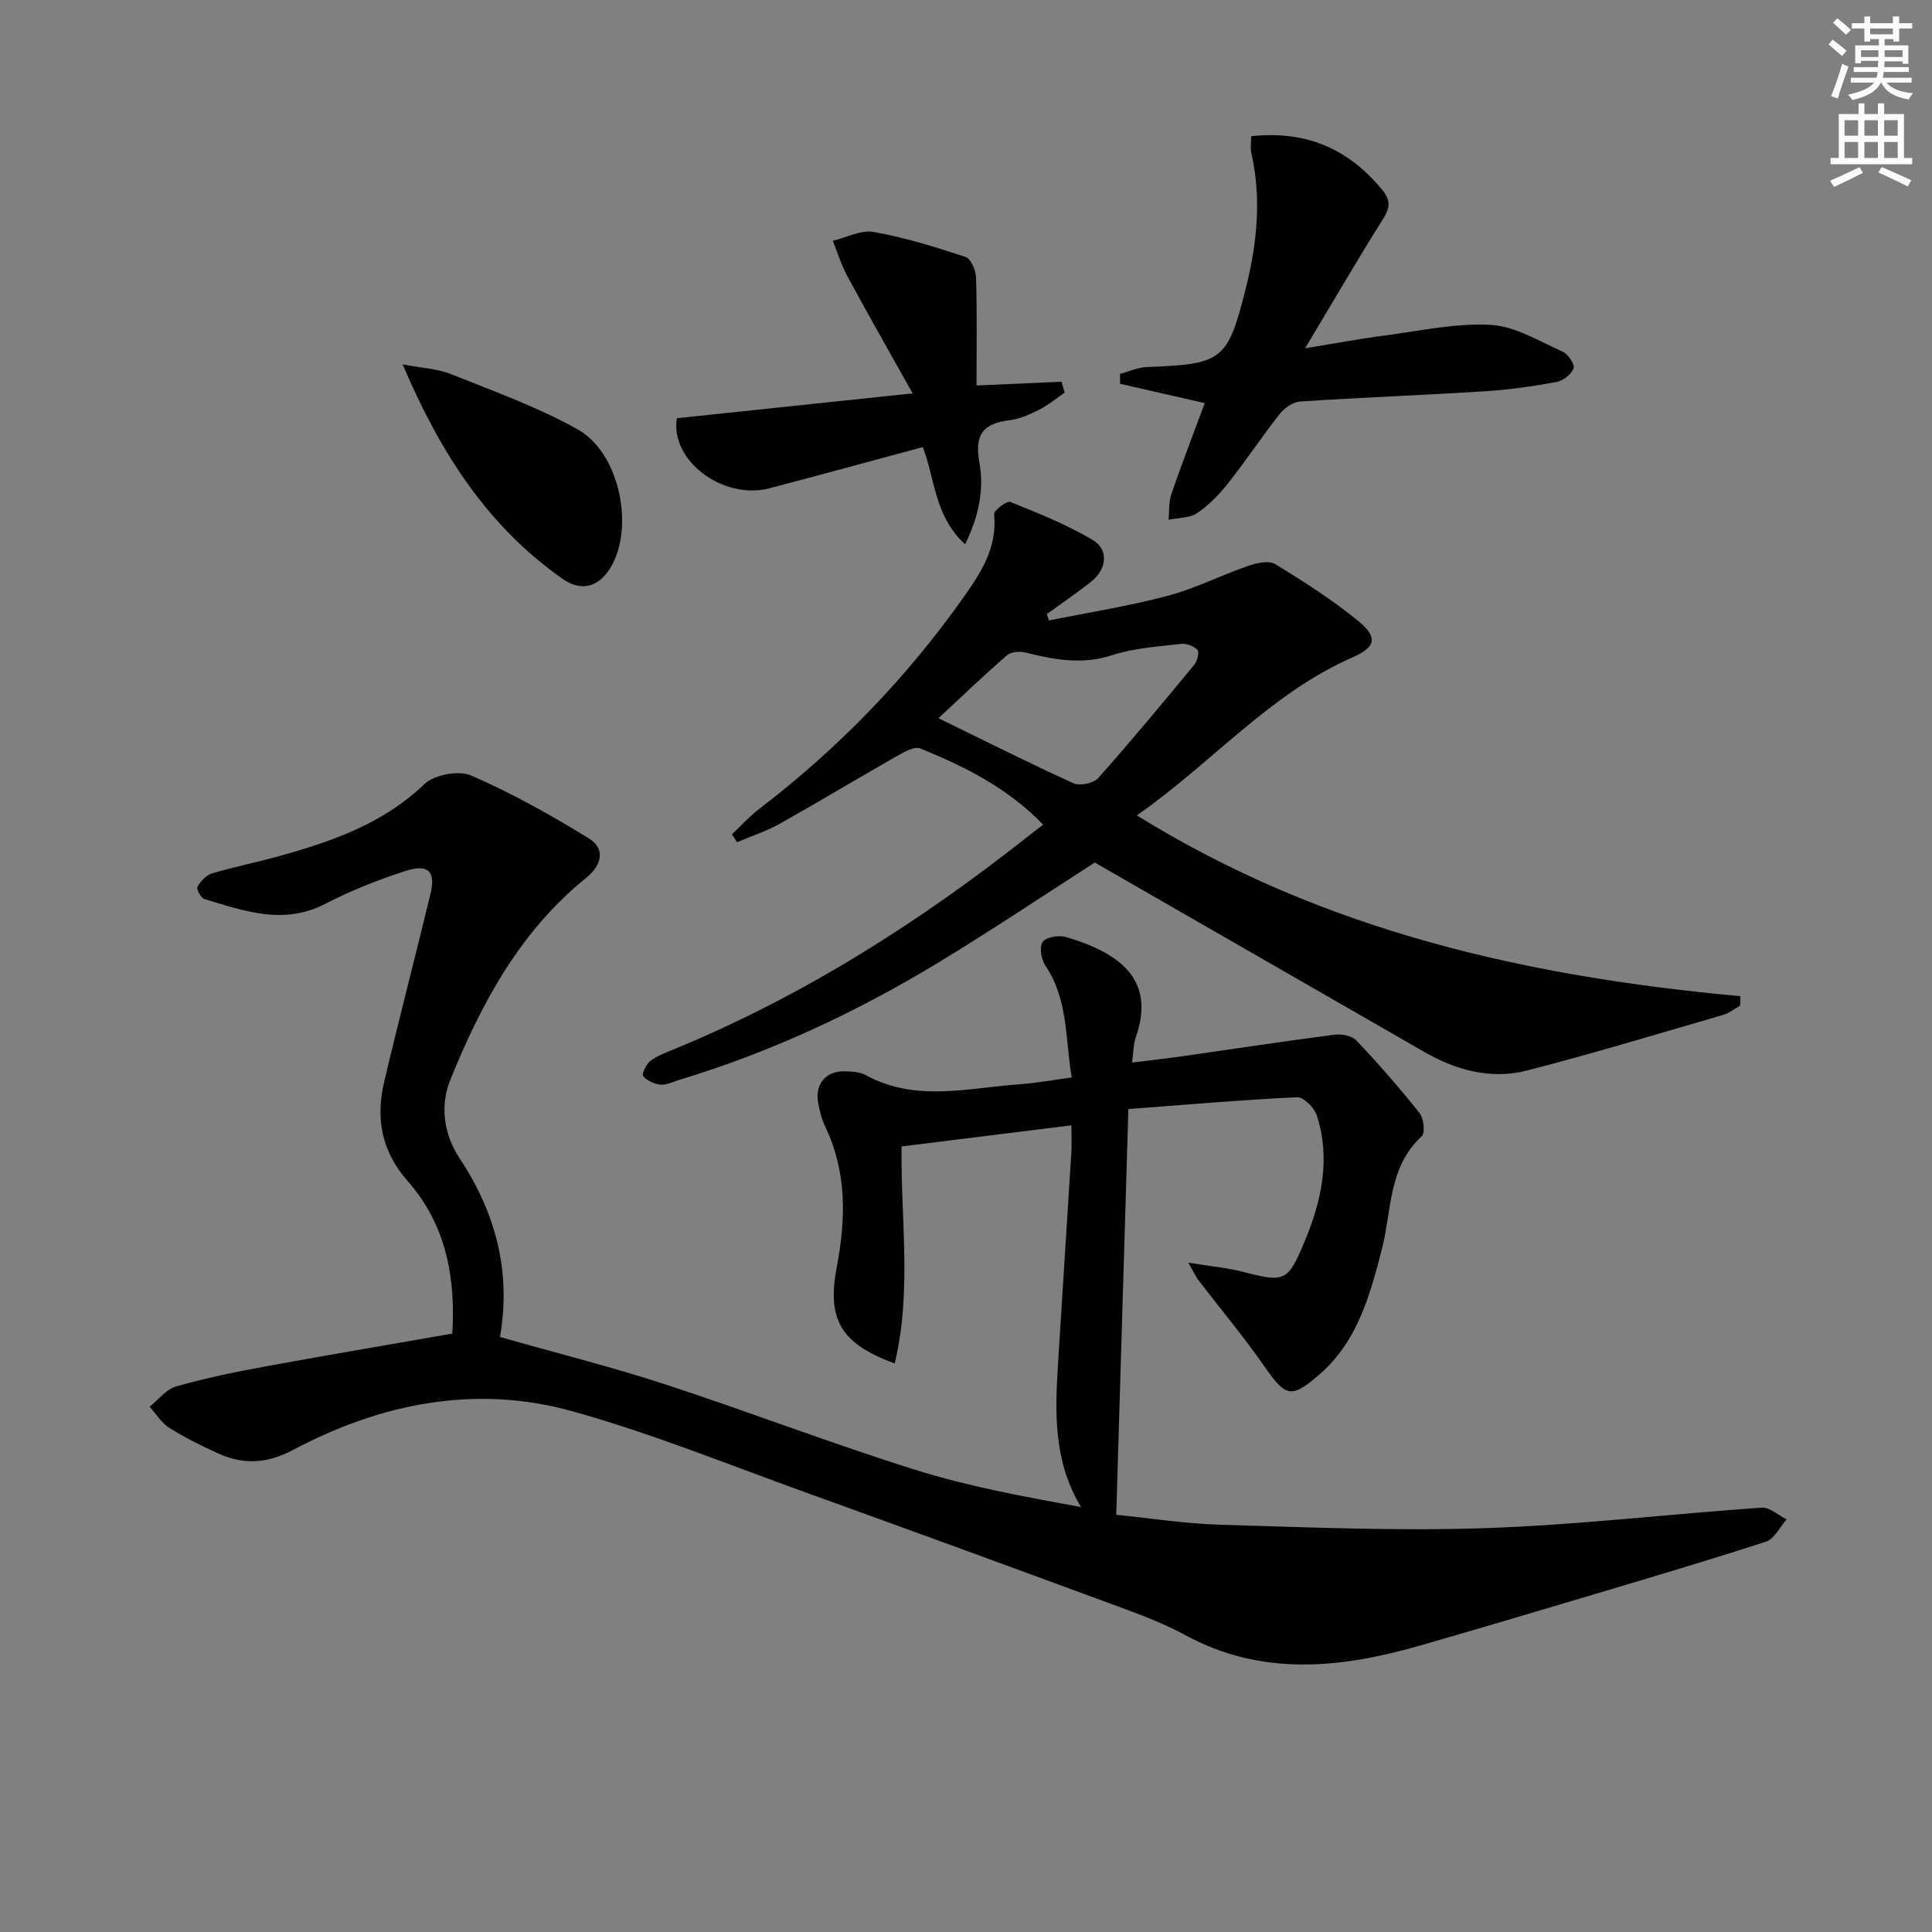 <svg enable-background="new 0 0 400 400" viewBox="0 0 400 400" xmlns="http://www.w3.org/2000/svg"><rect x="0" y="0" width="400" height="400" fill="#808080" stroke="none"/><g fill="#010100"><path d="m93.64 276.11c.7-11.38-1.17-22.44-9.25-31.6-5.36-6.07-6.65-12.91-4.87-20.44 3.08-13.05 6.48-26.03 9.62-39.07 1.1-4.58-.48-6.19-5.18-4.68-5.67 1.83-11.28 4.05-16.57 6.79-8.68 4.5-16.82 1.5-25.07-.97-.72-.22-1.7-2.07-1.44-2.54.64-1.14 1.79-2.4 2.99-2.76 4.6-1.37 9.33-2.31 13.96-3.6 10.94-3.05 21.48-6.7 30.04-14.9 2.04-1.96 7.11-2.9 9.68-1.78 8.44 3.67 16.56 8.21 24.41 13.05 3.39 2.09 2.7 5.47-.62 8.16-13.65 11.03-21.67 25.9-28.09 41.75-2.26 5.56-1.28 11.48 1.91 16.3 7.48 11.32 10.7 23.43 8.36 36.99 11.57 3.29 22.99 6.15 34.15 9.79 17.36 5.67 34.43 12.26 51.85 17.72 11.02 3.45 22.47 5.55 34.29 7.7-5.63-9.35-5.4-19.22-4.79-29.13.9-14.76 1.88-29.52 2.79-44.28.1-1.63.01-3.28.01-5.62-11.96 1.49-23.4 2.91-35.16 4.37-.2 14.97 2.17 29.99-1.42 44.93-11.43-4.18-14.03-9.3-11.97-20.11 1.84-9.71 2.09-19.46-2.35-28.77-.77-1.62-1.26-3.44-1.55-5.22-.62-3.84 1.68-6.48 5.53-6.39 1.47.03 3.13.12 4.37.8 10.32 5.64 21.12 2.65 31.77 1.89 3.44-.24 6.85-.88 10.84-1.41-1.35-8.12-.71-16.18-5.47-23.2-.85-1.26-1.26-3.85-.53-4.87.72-1.01 3.33-1.44 4.78-1.02 11.41 3.35 18.65 8.98 14.48 20.79-.48 1.37-.44 2.92-.76 5.21 3.68-.46 7.03-.83 10.37-1.3 10.51-1.5 21-3.1 31.52-4.47 1.48-.19 3.63.22 4.57 1.21 4.55 4.81 8.93 9.81 13.05 15 .88 1.11 1.21 4.12.47 4.81-6.99 6.43-6.2 15.44-8.28 23.48-2.46 9.52-5.05 19.05-12.9 25.84-5.91 5.12-6.99 4.67-11.48-1.78-4.27-6.13-9.08-11.87-13.63-17.8-.48-.62-.79-1.36-2.05-3.56 4.63.76 8.09 1.06 11.41 1.92 8.55 2.22 9.22 1.98 12.63-6.19 3.54-8.46 5.47-17.15 2.59-26.17-.51-1.6-2.74-3.88-4.07-3.81-11.73.56-23.44 1.58-34.96 2.45-.85 28.47-1.68 56.01-2.51 84 6.77.67 14.17 1.84 21.59 2.06 18.3.53 36.64 1.33 54.91.7 19.07-.65 38.08-2.92 57.13-4.24 1.66-.11 3.44 1.58 5.17 2.43-1.41 1.58-2.54 4.04-4.28 4.61-12.78 4.15-25.68 7.95-38.56 11.79-10.97 3.28-21.95 6.52-32.95 9.69-16.5 4.74-32.83 6.54-48.82-2.18-4.64-2.53-9.7-4.36-14.69-6.2-21.18-7.81-42.38-15.57-63.62-23.22-16.07-5.79-31.97-12.26-48.39-16.85-20.07-5.61-39.62-1.71-57.82 7.93-5.47 2.9-10.29 3.17-15.55.8-3.48-1.57-6.94-3.28-10.16-5.31-1.64-1.03-2.75-2.9-4.1-4.39 1.82-1.44 3.44-3.6 5.5-4.19 6.05-1.73 12.25-3 18.45-4.14 12.71-2.33 25.45-4.48 38.72-6.8z"/><path d="m151.54 172.73c1.87-1.75 3.6-3.68 5.62-5.23 16.27-12.44 30.37-26.96 42.21-43.66 3.66-5.16 7.16-10.45 6.45-17.39-.08-.77 2.64-2.82 3.35-2.53 5.81 2.34 11.69 4.68 17.05 7.87 3.44 2.04 2.94 6.11-.4 8.72-2.96 2.31-6.06 4.44-9.1 6.64.16.44.31.88.47 1.31 8.18-1.66 16.46-2.96 24.52-5.09 5.72-1.51 11.1-4.27 16.72-6.21 1.74-.6 4.27-1.17 5.58-.37 5.94 3.62 11.84 7.4 17.22 11.79 4.14 3.38 3.58 5.43-1.24 7.54-17.13 7.51-29.05 21.84-44.62 32.7 38.9 24.1 81.09 33.4 124.94 37.43-.01.65-.01 1.29-.02 1.94-1.16.65-2.25 1.56-3.49 1.92-13.55 3.93-27.05 8.04-40.71 11.54-7.38 1.89-14.54-.04-21.12-3.81-22.63-12.99-45.25-26-68.31-39.26-10.1 6.48-20.99 13.79-32.19 20.59-16.97 10.3-34.85 18.69-53.91 24.43-1.27.38-2.6 1.08-3.83.96-1.28-.12-2.76-.83-3.58-1.77-.32-.38.62-2.45 1.48-3.11 1.41-1.09 3.19-1.74 4.87-2.43 26.99-11.1 51.33-26.61 74.11-44.7.65-.52 1.32-1.01 2.37-1.81-7.42-7.67-16.28-12.05-25.46-15.79-1.21-.49-3.37.76-4.86 1.61-8.09 4.6-16.06 9.41-24.17 13.96-2.8 1.57-5.92 2.58-8.9 3.85-.33-.53-.69-1.09-1.05-1.64zm42.76-24.03c9.46 4.61 18.63 9.23 27.98 13.48 1.31.6 4.13-.02 5.1-1.1 6.83-7.67 13.38-15.58 19.92-23.5.62-.75 1.04-2.61.62-3.04-.78-.8-2.3-1.36-3.42-1.23-4.76.57-9.67.84-14.16 2.32-6.24 2.05-12.04.97-18.03-.53-1.18-.29-2.98-.17-3.8.55-4.77 4.13-9.32 8.5-14.21 13.05z"/><path d="m249.43 83.46c-6.14-1.4-11.83-2.7-17.52-4-.01-.68-.02-1.36-.03-2.05 1.87-.49 3.72-1.35 5.6-1.42 15.64-.58 16.69-1.34 20.44-16.26 2.33-9.25 3.3-18.57 1.16-28.02-.24-1.06-.03-2.22-.03-3.51 11.34-1.22 20.1 2.59 27.08 11.05 1.78 2.16 1.73 3.67.24 6.05-5.29 8.39-10.27 16.98-16.16 26.81 6.37-1.04 11.28-1.97 16.22-2.61 7.39-.96 14.86-2.64 22.2-2.24 5.09.28 10.07 3.4 14.96 5.58 1.1.49 2.5 2.66 2.2 3.44-.5 1.25-2.19 2.57-3.57 2.82-4.88.89-9.82 1.59-14.77 1.91-12.76.8-25.54 1.28-38.29 2.12-1.47.1-3.23 1.33-4.19 2.55-3.7 4.69-7 9.7-10.71 14.38-1.83 2.32-3.99 4.54-6.42 6.18-1.57 1.05-3.91.95-5.9 1.37.17-1.78.01-3.68.58-5.32 2.16-6.27 4.54-12.43 6.91-18.83z"/><path d="m191.05 92.57c-10.9 2.93-21.28 5.77-31.68 8.51-9.68 2.55-20.67-5.74-19.23-14.49 15.8-1.67 31.61-3.34 48.81-5.15-4.67-8.35-9.16-16.21-13.47-24.17-1.27-2.34-2.06-4.93-3.06-7.41 2.84-.68 5.85-2.32 8.48-1.84 6.45 1.16 12.79 3.12 19.03 5.19 1.1.36 2.11 2.78 2.15 4.27.22 7.3.1 14.61.1 22.33 6.12-.27 11.86-.52 17.6-.78.22.75.44 1.5.65 2.25-1.76 1.21-3.42 2.61-5.31 3.56-1.91.97-3.99 1.91-6.08 2.16-5.56.67-7.32 2.99-6.25 8.85.98 5.41-.12 11.07-2.98 16.84-6.43-5.91-6.23-13.74-8.76-20.12z"/><path d="m83.36 75.44c4 .77 7.19.89 9.99 2.01 8.86 3.55 17.95 6.81 26.24 11.44 8.47 4.74 11.66 19.46 7.2 27.94-2.39 4.54-6.18 5.9-10.26 3.05-15.58-10.9-25.39-26.16-33.17-44.44z"/></g><path d="m378.6 9.2.8-1c.9.7 1.9 1.4 2.9 2.3l-.9 1.1c-1.1-.9-2-1.7-2.8-2.4zm.5 10.7c.9-2.1 1.6-4.3 2.3-6.7.4.2.8.4 1.3.6-.7 2.1-1.5 4.2-2.2 6.6zm.4-15.2.9-.9c1 .8 2 1.6 2.8 2.4l-1 1c-1-.9-1.9-1.8-2.7-2.5zm12.5-1.3h1.2v1.4h2.7v1.1h-2.7v2.7h-1.2v-.5h-1.8v1.3h4.9v3.8h-1.2v-.5h-3.7c0 .4-.1.9-.1 1.2h5.1v1h-5.2c0 .5-.1.9-.2 1.2h6v1h-5.2c1.1 1.3 2.9 2 5.5 2.2-.4.4-.7.8-.9 1.3-2.9-.5-4.8-1.6-5.7-3.5h-.1c-.8 1.7-2.7 2.9-5.9 3.6-.2-.4-.6-.8-.9-1.1 2.8-.6 4.6-1.4 5.4-2.5h-4.8v-1h5.3c.1-.3.2-.7.2-1.2h-4.9v-1h5c0-.4 0-.8.1-1.3h-3.6v.5h-1.2v-3.7h4.9v-1.3h-1.8v.5h-1.2v-2.7h-2.6v-1.1h2.6v-1.4h1.2v1.4h4.7v-1.4zm-6.7 8.4h3.6c0-.4 0-.9 0-1.4h-3.6zm1.9-4.7h4.7v-1.2h-4.7zm6.7 3.3h-3.7v1.4h3.7z" fill="#fbfcfa"/><path d="m384.7 21.4h1.3v2.2h2.8v-2.2h1.3v2.2h4.1v9.1h1.7v1.3h-16.9v-1.3h1.7v-9.1h4.1v-2.2zm.3 13.2.7 1.2c-1.8.9-3.8 1.9-6 2.9-.2-.4-.5-.8-.8-1.3 2.4-1 4.4-2 6.1-2.8zm-3.1-6.5h2.8v-3.2h-2.8zm0 4.6h2.8v-3.3h-2.8zm4.1-4.6h2.8v-3.2h-2.8zm0 4.6h2.8v-3.3h-2.8v3.2zm3.6 1.9c2.1.9 4.1 1.8 6.1 2.7l-.7 1.3c-2.2-1.1-4.2-2-6.1-2.9zm3.3-9.7h-2.8v3.2h2.8zm-2.8 7.8h2.8v-3.3h-2.8z" fill="#fbfcfa"/></svg>